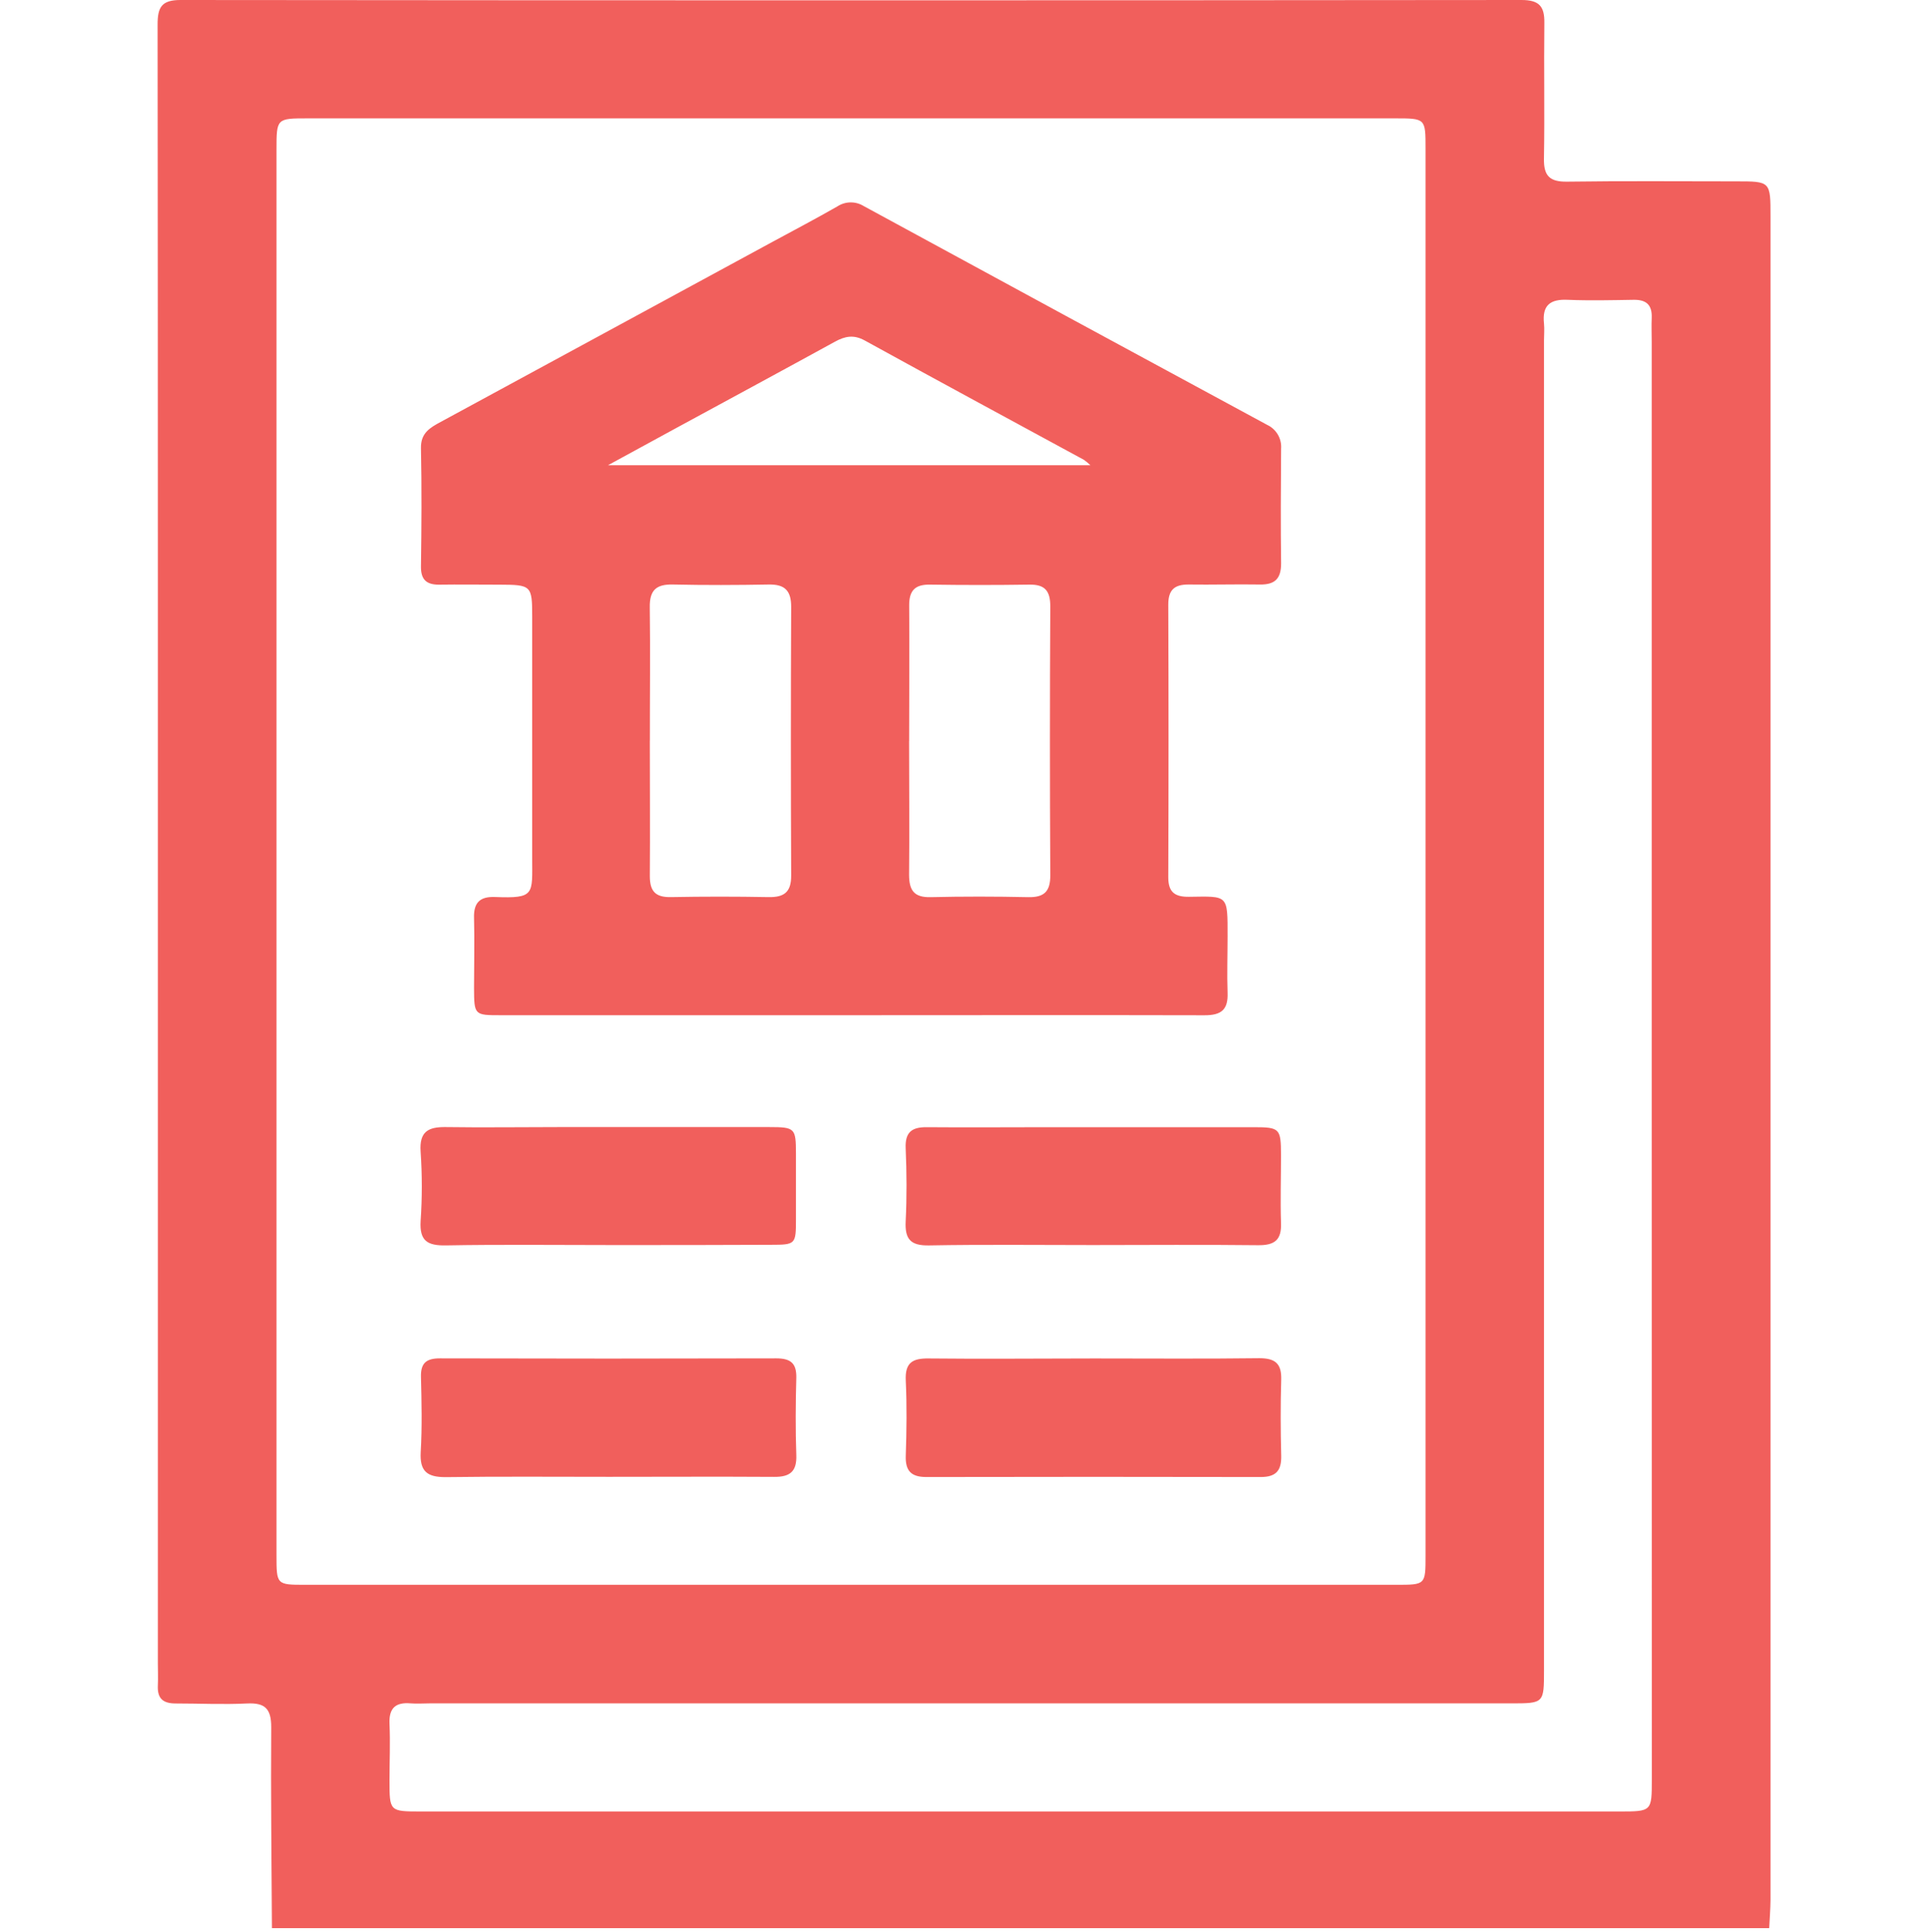 <svg width="512" height="513" viewBox="0 0 512 513" fill="none" xmlns="http://www.w3.org/2000/svg">
<g clip-path="url(#clip0_39_2028)">
<g clip-path="url(#clip1_39_2028)">
<path d="M469.833 512H72.216C72.122 494.182 71.895 476.377 72.029 458.612C72.029 453.768 70.401 452.113 65.636 452.339C59.323 452.646 52.983 452.339 46.657 452.339C43.266 452.339 41.745 451.005 41.918 447.548C42.012 445.559 41.918 443.544 41.918 441.555V151.861C41.918 103.412 41.896 54.958 41.852 6.5C41.852 1.989 42.866 0 47.911 0C166.636 0.116 285.352 0.116 404.059 0C408.744 0 410.186 1.682 410.119 6.086C409.972 18.098 410.226 30.111 410.012 42.123C409.932 46.647 411.48 48.289 416.098 48.236C431.074 48.022 446.062 48.156 461.051 48.156C470.18 48.156 470.18 48.156 470.18 57.498C470.18 206.521 470.18 355.561 470.18 504.619C470.153 507.022 469.953 509.504 469.833 512ZM378.567 226.764C378.567 164.327 378.567 101.886 378.567 39.44C378.567 31.432 378.567 31.432 370.465 31.432H81.745C73.444 31.432 73.43 31.432 73.43 39.787C73.43 164.18 73.43 288.564 73.43 412.939C73.43 420.814 73.43 420.827 81.078 420.827H370.812C378.554 420.827 378.567 420.827 378.567 413.1C378.576 350.992 378.576 288.88 378.567 226.764ZM438.628 280.725V90.919C438.628 88.743 438.534 86.581 438.628 84.419C438.761 81.056 437.293 79.561 433.85 79.614C428.03 79.708 422.184 79.854 416.379 79.614C411.614 79.374 409.505 81.109 410.026 85.927C410.172 87.409 410.026 88.93 410.026 90.425V443.477C410.026 452.299 410.026 452.313 401.23 452.313H114.058C112.403 452.313 110.722 452.446 109.066 452.313C105.062 451.966 103.247 453.541 103.434 457.745C103.661 462.723 103.434 467.728 103.434 472.72C103.434 480.995 103.434 481.022 111.776 481.022H430.006C438.641 481.022 438.655 481.022 438.655 472.507L438.628 280.725Z" fill="#F15F5C"/>
<path d="M225.959 269.582H133.064C125.95 269.582 125.91 269.582 125.884 262.281C125.884 256.115 126.044 249.948 125.884 243.795C125.737 239.671 127.472 238.03 131.463 238.19C142.14 238.604 141.326 237.522 141.326 227.766C141.326 206.411 141.326 185.096 141.326 163.821C141.326 155.439 141.139 155.279 132.544 155.252C127.205 155.252 121.866 155.172 116.527 155.252C113.271 155.252 111.749 153.918 111.789 150.447C111.936 139.957 112.003 129.466 111.789 118.975C111.709 114.971 114.218 113.557 117.061 112.022C146.478 96.077 175.885 80.118 205.284 64.146C210.997 61.05 216.749 58.033 222.382 54.803C223.418 54.125 224.628 53.757 225.867 53.743C227.106 53.728 228.323 54.069 229.375 54.723C265.012 74.112 300.714 93.474 336.484 112.809C337.677 113.36 338.673 114.263 339.338 115.396C340.004 116.529 340.307 117.839 340.208 119.149C340.128 129.306 340.074 139.463 340.208 149.606C340.208 153.731 338.513 155.279 334.562 155.212C328.236 155.105 321.909 155.306 315.583 155.212C311.779 155.212 310.244 156.734 310.244 160.551C310.333 184.7 310.333 208.844 310.244 232.984C310.244 236.989 312.073 238.176 315.743 238.136C326.167 238.003 326.007 237.429 325.993 248.627C325.993 253.619 325.82 258.624 325.993 263.602C326.167 268.127 324.338 269.622 319.801 269.595C288.569 269.515 257.27 269.582 225.959 269.582ZM172.571 196.708C172.571 208.72 172.664 220.652 172.571 232.624C172.571 236.708 174.093 238.297 178.163 238.216C186.803 238.056 195.448 238.056 204.096 238.216C208.261 238.297 210.129 236.882 210.102 232.464C209.996 208.68 209.996 184.9 210.102 161.125C210.102 156.84 208.421 155.145 204.176 155.212C195.701 155.372 187.212 155.399 178.737 155.212C174.279 155.105 172.478 156.694 172.558 161.298C172.718 173.097 172.571 184.896 172.584 196.708H172.571ZM241.414 196.814C241.414 208.626 241.534 220.425 241.414 232.237C241.414 236.455 242.749 238.323 247.1 238.23C255.749 238.03 264.451 238.043 273.046 238.23C277.331 238.323 278.946 236.695 278.919 232.384C278.786 208.6 278.786 184.811 278.919 161.018C278.919 157.014 277.584 155.185 273.433 155.239C264.624 155.372 255.811 155.372 246.993 155.239C242.989 155.172 241.388 156.814 241.441 160.898C241.534 172.857 241.428 184.829 241.428 196.814H241.414ZM161.44 123.54H289.57C289.038 123.02 288.467 122.543 287.861 122.112C268.415 111.555 248.995 101.064 229.616 90.4C226.693 88.798 224.397 89.278 221.728 90.733C207.74 98.408 193.699 105.989 179.671 113.61C173.879 116.746 168.1 119.923 161.453 123.54H161.44Z" fill="#F15F5C"/>
<path d="M161.708 392.159C147.24 392.159 132.772 392.039 118.304 392.239C113.419 392.239 111.431 390.704 111.724 385.565C112.111 378.892 111.951 372.219 111.791 365.612C111.698 361.915 113.246 360.7 116.823 360.7C146.604 360.78 176.372 360.78 206.127 360.7C209.944 360.7 211.559 361.968 211.466 365.892C211.279 372.699 211.225 379.533 211.466 386.34C211.639 390.744 209.784 392.212 205.606 392.172C191.005 392.079 176.323 392.159 161.708 392.159Z" fill="#F15F5C"/>
<path d="M290.532 360.725C305.214 360.725 319.788 360.845 334.417 360.658C338.768 360.658 340.369 362.166 340.236 366.451C340.036 373.124 340.062 379.798 340.236 386.471C340.343 390.475 338.901 392.224 334.764 392.21C305.178 392.148 275.588 392.148 245.993 392.21C241.989 392.21 240.388 390.595 240.534 386.538C240.761 379.864 240.841 373.191 240.534 366.598C240.308 361.846 242.296 360.658 246.674 360.725C261.276 360.885 275.904 360.725 290.532 360.725Z" fill="#F15F5C"/>
<path d="M290.131 330.613C275.65 330.613 261.169 330.44 246.687 330.707C241.789 330.787 240.281 329.038 240.508 324.34C240.828 317.867 240.788 311.354 240.508 304.88C240.334 300.676 242.123 299.288 246.047 299.315C256.858 299.408 267.682 299.315 278.506 299.315C296.645 299.315 314.783 299.315 332.922 299.315C339.889 299.315 340.156 299.675 340.182 306.722C340.182 312.715 339.982 318.735 340.182 324.701C340.369 329.305 338.474 330.72 333.989 330.653C319.414 330.48 304.773 330.613 290.131 330.613Z" fill="#F15F5C"/>
<path d="M161.828 330.611C147.347 330.611 132.852 330.437 118.371 330.704C113.499 330.784 111.39 329.49 111.697 324.271C112.118 318.125 112.118 311.958 111.697 305.812C111.324 300.474 113.739 299.219 118.371 299.286C128.354 299.433 138.391 299.286 148.335 299.286C167.02 299.286 185.626 299.286 204.271 299.286C211.145 299.286 211.345 299.593 211.372 306.279C211.372 312.099 211.372 317.927 211.372 323.764C211.372 330.437 211.265 330.531 204.699 330.544C190.435 330.606 176.145 330.629 161.828 330.611Z" fill="#F15F5C"/>
</g>
</g>
<defs>
<clipPath id="clip0_39_2028">
<rect width="512" height="512" fill="white" transform="translate(0 0.113)"/>
</clipPath>
<clipPath id="clip1_39_2028">
<rect width="428.328" height="512" fill="white" transform="translate(41.836)"/>
</clipPath>
</defs>
</svg>
